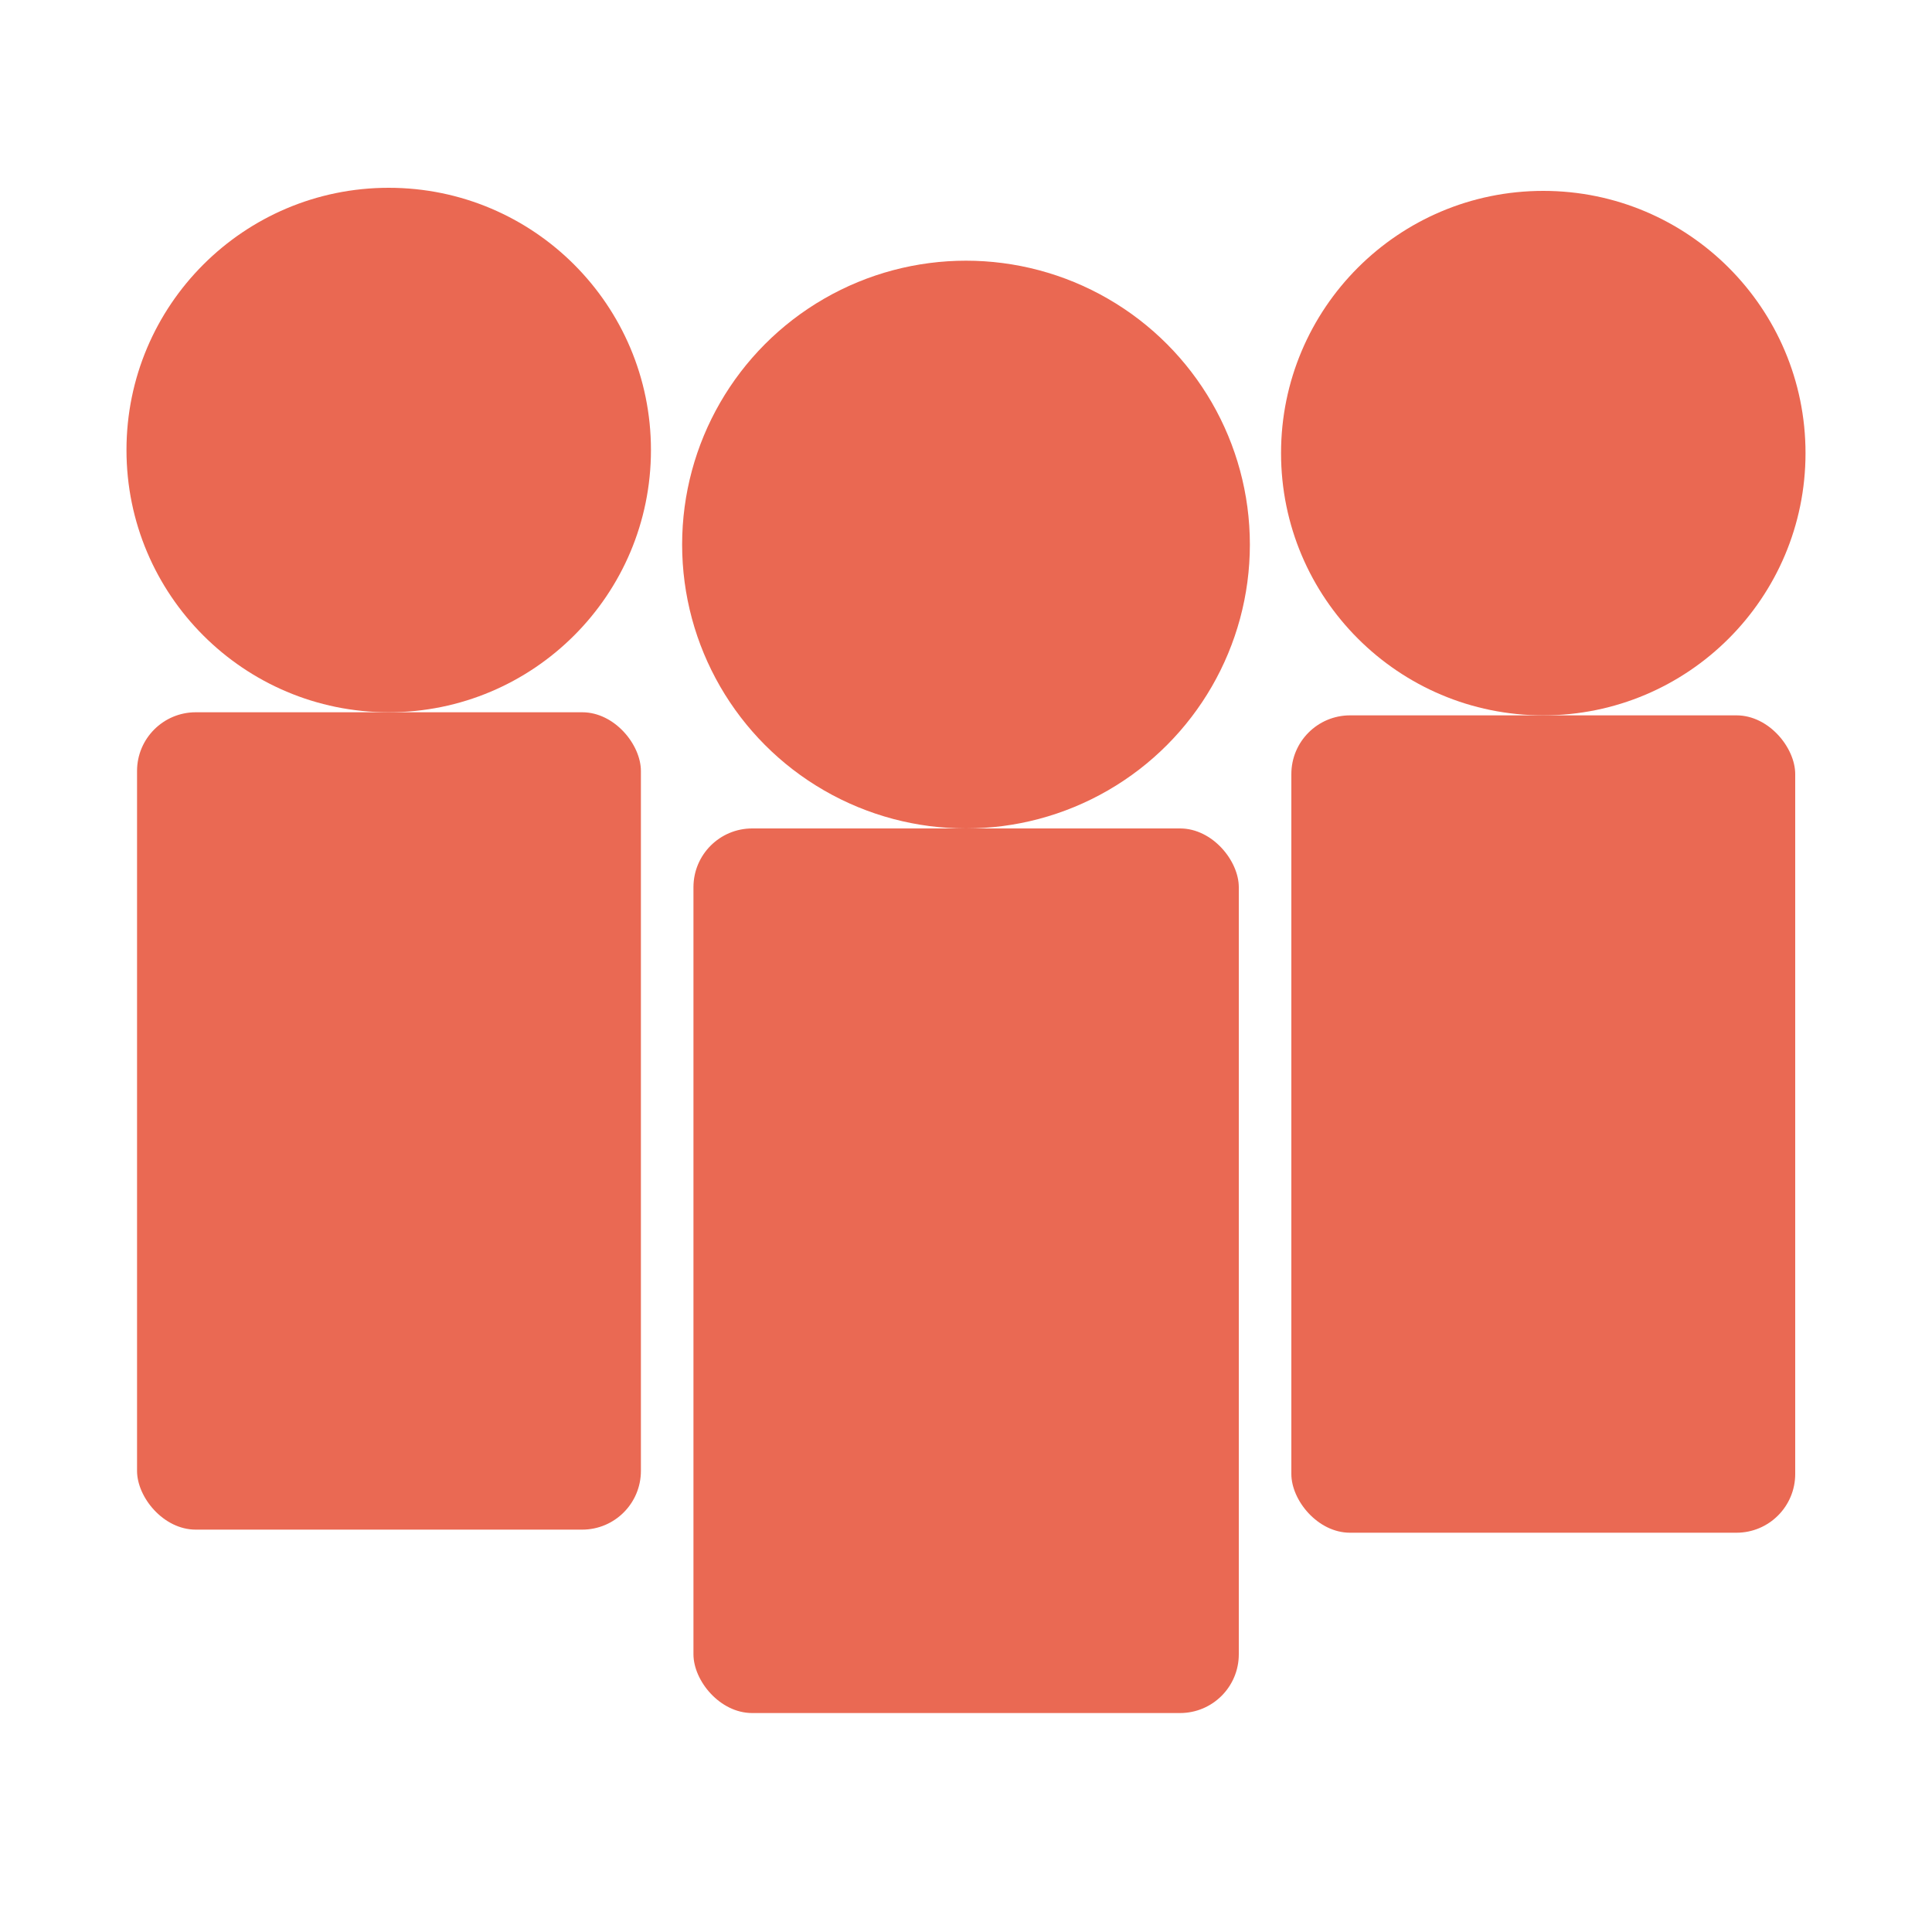 <?xml version="1.0" encoding="UTF-8"?>
<svg id="Layer_1" data-name="Layer 1" xmlns="http://www.w3.org/2000/svg" version="1.1" viewBox="0 0 75 75">
  <defs>
    <style>
      .cls-1 {
        opacity: .99;
      }

      .cls-1, .cls-2 {
        fill: #ea6852;
        stroke-width: 0px;
      }
    </style>
  </defs>
  <g>
    <circle class="cls-2" cx="37.5" cy="21.14" r="11.02"/>
    <rect class="cls-1" x="26.92" y="32.16" width="21.17" height="34.34" rx="2.28" ry="2.28"/>
  </g>
  <g>
    <circle class="cls-2" cx="15.09" cy="17.47" r="10.18"/>
    <rect class="cls-1" x="5.32" y="27.65" width="19.56" height="31.73" rx="2.28" ry="2.28"/>
  </g>
  <g>
    <circle class="cls-2" cx="59.91" cy="17.59" r="10.18"/>
    <rect class="cls-1" x="50.13" y="27.77" width="19.56" height="31.73" rx="2.28" ry="2.28"/>
  </g>
</svg>